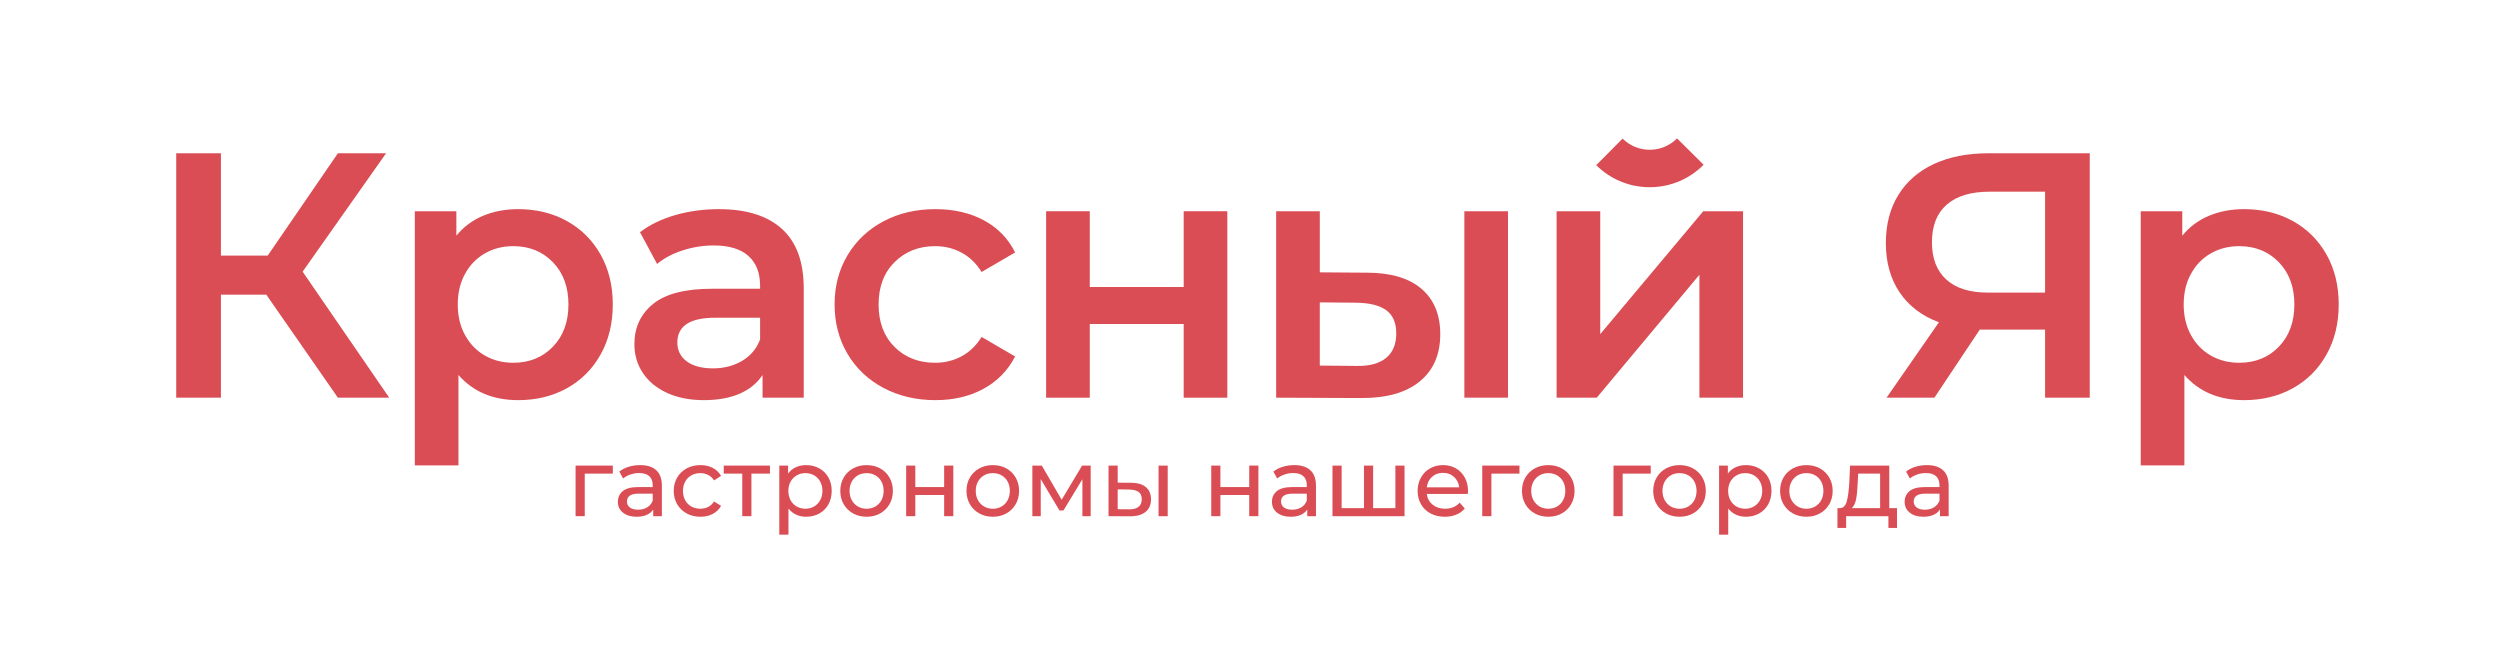 <svg xmlns:dc="http://purl.org/dc/elements/1.1/" xmlns:cc="http://creativecommons.org/ns#" xmlns:rdf="http://www.w3.org/1999/02/22-rdf-syntax-ns#" xmlns:svg="http://www.w3.org/2000/svg" xmlns="http://www.w3.org/2000/svg" viewBox="0 0 741.161 198.079" height="198.079" width="741.161" xml:space="preserve" id="svg2"><defs id="defs6"><clipPath id="clipPath22" clipPathUnits="userSpaceOnUse"><path id="path20" d="M 0,148.559 H 555.871 V 0 H 0 Z"></path></clipPath></defs><g transform="matrix(1.333,0,0,-1.333,0,198.079)" id="g10"><g transform="translate(59.229,83.057)" id="g12"><path id="path14" style="fill:#da4d54;fill-opacity:1;fill-rule:nonzero;stroke:none" d="m 0,0 h -10.095 v -22.909 h -9.94 V 31.45 h 9.94 V 8.697 H 0.31 L 15.92,31.45 H 26.636 L 8.076,5.125 27.335,-22.909 H 15.92 Z"></path></g><g id="g16"><g clip-path="url(#clipPath22)" id="g18"><g transform="translate(126.074,99.442)" id="g24"><path id="path26" style="fill:#da4d54;fill-opacity:1;fill-rule:nonzero;stroke:none" d="m 0,0 c 3.184,-1.761 5.68,-4.246 7.493,-7.455 1.812,-3.211 2.719,-6.912 2.719,-11.105 0,-4.194 -0.907,-7.909 -2.719,-11.144 C 5.68,-32.94 3.184,-35.438 0,-37.197 c -3.184,-1.761 -6.795,-2.641 -10.833,-2.641 -5.591,0 -10.017,1.864 -13.279,5.591 v -20.112 h -9.707 V 2.174 h 9.241 v -5.436 c 1.604,1.967 3.584,3.442 5.941,4.426 2.355,0.983 4.956,1.476 7.804,1.476 C -6.795,2.64 -3.184,1.759 0,0 m -3.106,-27.957 c 2.303,2.381 3.456,5.514 3.456,9.397 0,3.883 -1.153,7.014 -3.456,9.396 -2.305,2.381 -5.242,3.572 -8.814,3.572 -2.329,0 -4.427,-0.531 -6.29,-1.592 -1.865,-1.062 -3.339,-2.576 -4.426,-4.543 -1.088,-1.967 -1.631,-4.245 -1.631,-6.833 0,-2.59 0.543,-4.867 1.631,-6.834 1.087,-1.968 2.561,-3.482 4.426,-4.543 1.863,-1.062 3.961,-1.592 6.29,-1.592 3.572,0 6.509,1.19 8.814,3.572"></path></g><g transform="translate(173.902,97.694)" id="g28"><path id="path30" style="fill:#da4d54;fill-opacity:1;fill-rule:nonzero;stroke:none" d="M 0,0 C 3.234,-2.925 4.853,-7.338 4.853,-13.24 V -37.546 H -4.31 v 5.047 c -1.191,-1.813 -2.887,-3.197 -5.086,-4.155 -2.202,-0.957 -4.854,-1.436 -7.96,-1.436 -3.107,0 -5.824,0.531 -8.154,1.592 -2.329,1.06 -4.129,2.536 -5.397,4.426 -1.27,1.89 -1.903,4.025 -1.903,6.407 0,3.728 1.385,6.717 4.155,8.969 2.769,2.252 7.132,3.378 13.085,3.378 h 10.717 v 0.622 c 0,2.898 -0.868,5.124 -2.603,6.678 -1.734,1.553 -4.309,2.33 -7.726,2.33 -2.33,0 -4.621,-0.363 -6.873,-1.088 -2.252,-0.725 -4.154,-1.735 -5.707,-3.028 l -3.805,7.066 c 2.174,1.656 4.788,2.925 7.843,3.806 3.054,0.879 6.29,1.32 9.707,1.32 C -7.909,4.388 -3.237,2.924 0,0 m -8.853,-29.354 c 1.889,1.113 3.223,2.705 4,4.776 v 4.815 h -10.018 c -5.592,0 -8.387,-1.838 -8.387,-5.514 0,-1.76 0.699,-3.158 2.097,-4.193 1.398,-1.037 3.339,-1.553 5.824,-1.553 2.433,0 4.594,0.556 6.484,1.669"></path></g><g transform="translate(196.49,62.322)" id="g32"><path id="path34" style="fill:#da4d54;fill-opacity:1;fill-rule:nonzero;stroke:none" d="m 0,0 c -3.416,1.812 -6.084,4.336 -7.998,7.572 -1.915,3.234 -2.873,6.897 -2.873,10.987 0,4.089 0.958,7.739 2.873,10.95 1.914,3.209 4.568,5.72 7.96,7.532 3.39,1.812 7.26,2.719 11.609,2.719 4.09,0 7.675,-0.83 10.755,-2.485 3.079,-1.658 5.397,-4.039 6.95,-7.145 l -7.455,-4.349 c -1.191,1.915 -2.679,3.352 -4.465,4.31 -1.786,0.958 -3.741,1.437 -5.862,1.437 -3.625,0 -6.628,-1.178 -9.009,-3.533 -2.381,-2.357 -3.572,-5.502 -3.572,-9.436 0,-3.934 1.178,-7.079 3.534,-9.435 2.355,-2.356 5.369,-3.533 9.047,-3.533 2.121,0 4.076,0.478 5.862,1.437 1.786,0.957 3.274,2.394 4.465,4.31 L 29.276,6.989 C 27.671,3.883 25.328,1.488 22.249,-0.194 19.167,-1.877 15.609,-2.718 11.571,-2.718 7.273,-2.718 3.417,-1.813 0,0"></path></g><g transform="translate(232.661,101.616)" id="g36"><path id="path38" style="fill:#da4d54;fill-opacity:1;fill-rule:nonzero;stroke:none" d="M 0,0 H 9.708 V -16.851 H 30.596 V 0 h 9.707 v -41.468 h -9.707 v 16.385 H 9.708 V -41.468 H 0 Z"></path></g><g transform="translate(316.126,84.376)" id="g40"><path id="path42" style="fill:#da4d54;fill-opacity:1;fill-rule:nonzero;stroke:none" d="m 0,0 c 2.795,-2.381 4.193,-5.746 4.193,-10.094 0,-4.557 -1.541,-8.077 -4.621,-10.562 -3.08,-2.485 -7.442,-3.701 -13.084,-3.65 l -18.793,0.078 V 17.24 h 9.707 V 3.65 L -12.114,3.573 C -6.834,3.573 -2.796,2.381 0,0 m -7.844,-15.375 c 1.501,1.242 2.253,3.053 2.253,5.436 0,2.329 -0.726,4.037 -2.175,5.125 -1.45,1.087 -3.65,1.656 -6.6,1.708 l -8.232,0.078 v -14.056 l 8.232,-0.078 c 2.846,-0.052 5.02,0.544 6.522,1.787 M 9.552,17.24 h 9.706 V -24.228 H 9.552 Z"></path></g><g transform="translate(346.192,101.616)" id="g44"><path id="path46" style="fill:#da4d54;fill-opacity:1;fill-rule:nonzero;stroke:none" d="M 0,0 H 9.708 V -27.334 L 32.616,0 h 8.853 v -41.468 h -9.708 v 27.335 L 8.931,-41.468 H 0 Z"></path></g><g transform="translate(464.77,114.506)" id="g48"><path id="path50" style="fill:#da4d54;fill-opacity:1;fill-rule:nonzero;stroke:none" d="m 0,0 v -54.358 h -9.939 v 15.142 h -13.435 -1.087 l -10.095,-15.142 h -10.639 l 11.648,16.773 c -3.779,1.398 -6.692,3.611 -8.736,6.639 -2.046,3.029 -3.067,6.691 -3.067,10.989 0,4.141 0.931,7.713 2.796,10.717 1.863,3.001 4.504,5.292 7.92,6.872 C -31.217,-0.79 -27.206,0 -22.598,0 Z m -31.8,-11.415 c -2.201,-1.916 -3.299,-4.711 -3.299,-8.387 0,-3.572 1.06,-6.329 3.183,-8.27 2.122,-1.941 5.203,-2.912 9.241,-2.912 h 12.736 v 22.442 h -12.348 c -4.143,0 -7.313,-0.959 -9.513,-2.873"></path></g><g transform="translate(509.927,99.442)" id="g52"><path id="path54" style="fill:#da4d54;fill-opacity:1;fill-rule:nonzero;stroke:none" d="m 0,0 c 3.184,-1.761 5.68,-4.246 7.494,-7.455 1.811,-3.211 2.718,-6.912 2.718,-11.105 0,-4.194 -0.907,-7.909 -2.718,-11.144 C 5.68,-32.94 3.184,-35.438 0,-37.197 c -3.184,-1.761 -6.795,-2.641 -10.833,-2.641 -5.591,0 -10.017,1.864 -13.279,5.591 v -20.112 h -9.707 V 2.174 h 9.241 v -5.436 c 1.604,1.967 3.584,3.442 5.94,4.426 2.356,0.983 4.957,1.476 7.805,1.476 C -6.795,2.64 -3.184,1.759 0,0 m -3.106,-27.957 c 2.303,2.381 3.456,5.514 3.456,9.397 0,3.883 -1.153,7.014 -3.456,9.396 -2.304,2.381 -5.242,3.572 -8.814,3.572 -2.33,0 -4.427,-0.531 -6.291,-1.592 -1.863,-1.062 -3.339,-2.576 -4.425,-4.543 -1.089,-1.967 -1.632,-4.245 -1.632,-6.833 0,-2.59 0.543,-4.867 1.632,-6.834 1.086,-1.968 2.562,-3.482 4.425,-4.543 1.864,-1.062 3.961,-1.592 6.291,-1.592 3.572,0 6.51,1.19 8.814,3.572"></path></g><g transform="translate(366.968,106.962)" id="g56"><path id="path58" style="fill:#da4d54;fill-opacity:1;fill-rule:nonzero;stroke:none" d="M 0,0 C 4.511,0.017 8.746,1.79 11.924,4.992 L 6.015,10.858 C 4.403,9.234 2.256,8.334 -0.032,8.326 h -0.033 c -2.276,0 -4.417,0.882 -6.033,2.486 l -5.864,-5.91 C -8.775,1.739 -4.553,0 -0.066,0 Z"></path></g><g transform="translate(136.292,43.264)" id="g60"><path id="path62" style="fill:#da4d54;fill-opacity:1;fill-rule:nonzero;stroke:none" d="M 0,0 H -6.242 V -9.468 H -8.28 V 1.784 H 0 Z"></path></g><g transform="translate(145.963,44.007)" id="g64"><path id="path66" style="fill:#da4d54;fill-opacity:1;fill-rule:nonzero;stroke:none" d="m 0,0 c 0.828,-0.763 1.242,-1.903 1.242,-3.417 v -6.794 H -0.69 v 1.486 c -0.339,-0.524 -0.824,-0.923 -1.454,-1.2 -0.63,-0.276 -1.377,-0.414 -2.24,-0.414 -1.26,0 -2.269,0.305 -3.025,0.913 -0.758,0.608 -1.136,1.408 -1.136,2.399 0,0.991 0.36,1.787 1.082,2.388 0.723,0.601 1.869,0.903 3.44,0.903 h 3.227 v 0.404 c 0,0.877 -0.255,1.549 -0.765,2.016 -0.509,0.467 -1.259,0.7 -2.25,0.7 -0.665,0 -1.316,-0.109 -1.953,-0.328 -0.637,-0.22 -1.175,-0.514 -1.613,-0.881 l -0.85,1.528 c 0.581,0.467 1.274,0.824 2.081,1.072 0.807,0.247 1.663,0.372 2.568,0.372 C -2.02,1.147 -0.828,0.765 0,0 m -2.027,-8.247 c 0.566,0.346 0.976,0.838 1.231,1.475 v 1.571 h -3.142 c -1.728,0 -2.59,-0.58 -2.59,-1.741 0,-0.567 0.219,-1.012 0.658,-1.338 0.438,-0.325 1.047,-0.488 1.826,-0.488 0.778,0 1.45,0.174 2.017,0.521"></path></g><g transform="translate(152.714,34.411)" id="g68"><path id="path70" style="fill:#da4d54;fill-opacity:1;fill-rule:nonzero;stroke:none" d="m 0,0 c -0.899,0.495 -1.603,1.178 -2.113,2.049 -0.509,0.87 -0.764,1.858 -0.764,2.962 0,1.104 0.255,2.091 0.764,2.961 0.51,0.871 1.214,1.55 2.113,2.039 0.899,0.487 1.921,0.732 3.068,0.732 1.019,0 1.928,-0.205 2.728,-0.615 C 6.595,9.716 7.215,9.123 7.654,8.343 L 6.104,7.346 C 5.75,7.884 5.311,8.287 4.788,8.556 4.264,8.824 3.683,8.96 3.047,8.96 2.311,8.96 1.648,8.796 1.061,8.471 0.474,8.146 0.014,7.682 -0.318,7.081 -0.651,6.479 -0.817,5.789 -0.817,5.011 c 0,-0.793 0.166,-1.49 0.499,-2.092 0.332,-0.601 0.792,-1.065 1.379,-1.39 0.587,-0.325 1.25,-0.488 1.986,-0.488 0.636,0 1.217,0.134 1.741,0.403 0.523,0.268 0.962,0.671 1.316,1.21 L 7.654,1.677 C 7.215,0.899 6.595,0.301 5.796,-0.117 4.996,-0.535 4.087,-0.743 3.068,-0.743 1.921,-0.743 0.899,-0.495 0,0"></path></g><g transform="translate(171.237,43.264)" id="g72"><path id="path74" style="fill:#da4d54;fill-opacity:1;fill-rule:nonzero;stroke:none" d="M 0,0 H -4.118 V -9.468 H -6.156 V 0 h -4.119 V 1.784 H 0 Z"></path></g><g transform="translate(182.214,44.432)" id="g76"><path id="path78" style="fill:#da4d54;fill-opacity:1;fill-rule:nonzero;stroke:none" d="M 0,0 C 0.863,-0.482 1.539,-1.154 2.028,-2.017 2.516,-2.88 2.76,-3.878 2.76,-5.01 2.76,-6.143 2.516,-7.144 2.028,-8.014 1.539,-8.885 0.863,-9.56 0,-10.042 c -0.864,-0.481 -1.84,-0.722 -2.93,-0.722 -0.807,0 -1.546,0.156 -2.218,0.467 -0.673,0.311 -1.243,0.766 -1.709,1.359 v -5.816 h -2.038 v 15.37 h 1.953 v -1.784 c 0.453,0.623 1.026,1.093 1.719,1.412 0.693,0.319 1.458,0.478 2.293,0.478 C -1.84,0.722 -0.864,0.481 0,0 m -1.157,-8.481 c 0.574,0.332 1.026,0.798 1.359,1.401 0.332,0.601 0.498,1.291 0.498,2.07 0,0.778 -0.166,1.468 -0.498,2.07 -0.333,0.601 -0.785,1.065 -1.359,1.39 -0.573,0.326 -1.22,0.489 -1.943,0.489 -0.708,0 -1.348,-0.167 -1.921,-0.5 -0.573,-0.332 -1.026,-0.795 -1.359,-1.39 -0.332,-0.595 -0.499,-1.281 -0.499,-2.059 0,-0.779 0.163,-1.469 0.488,-2.07 0.326,-0.603 0.779,-1.069 1.36,-1.401 0.58,-0.333 1.223,-0.498 1.931,-0.498 0.723,0 1.37,0.165 1.943,0.498"></path></g><g transform="translate(189.729,34.411)" id="g80"><path id="path82" style="fill:#da4d54;fill-opacity:1;fill-rule:nonzero;stroke:none" d="m 0,0 c -0.892,0.495 -1.589,1.178 -2.091,2.049 -0.503,0.87 -0.753,1.858 -0.753,2.962 0,1.104 0.25,2.091 0.753,2.961 0.502,0.871 1.199,1.55 2.091,2.039 0.892,0.487 1.897,0.732 3.015,0.732 1.118,0 2.119,-0.245 3.004,-0.732 C 6.904,9.522 7.597,8.843 8.099,7.972 8.602,7.102 8.853,6.115 8.853,5.011 8.853,3.907 8.602,2.919 8.099,2.049 7.597,1.178 6.904,0.495 6.019,0 5.134,-0.495 4.133,-0.743 3.015,-0.743 1.897,-0.743 0.892,-0.495 0,0 m 4.957,1.54 c 0.574,0.332 1.023,0.798 1.348,1.401 0.326,0.601 0.489,1.29 0.489,2.07 0,0.778 -0.163,1.468 -0.489,2.07 C 5.98,7.682 5.531,8.146 4.957,8.471 4.385,8.796 3.737,8.96 3.015,8.96 2.293,8.96 1.646,8.796 1.072,8.471 0.499,8.146 0.046,7.682 -0.287,7.081 -0.619,6.479 -0.785,5.789 -0.785,5.011 c 0,-0.78 0.166,-1.469 0.498,-2.07 C 0.046,2.338 0.499,1.872 1.072,1.54 1.646,1.207 2.293,1.041 3.015,1.041 c 0.722,0 1.37,0.166 1.942,0.499"></path></g><g transform="translate(201.533,45.048)" id="g84"><path id="path86" style="fill:#da4d54;fill-opacity:1;fill-rule:nonzero;stroke:none" d="M 0,0 H 2.038 V -4.777 H 8.45 V 0 h 2.038 V -11.252 H 8.45 V -6.54 H 2.038 v -4.712 H 0 Z"></path></g><g transform="translate(217.795,34.411)" id="g88"><path id="path90" style="fill:#da4d54;fill-opacity:1;fill-rule:nonzero;stroke:none" d="m 0,0 c -0.892,0.495 -1.589,1.178 -2.091,2.049 -0.502,0.87 -0.754,1.858 -0.754,2.962 0,1.104 0.252,2.091 0.754,2.961 0.502,0.871 1.199,1.55 2.091,2.039 0.892,0.487 1.897,0.732 3.015,0.732 1.118,0 2.119,-0.245 3.004,-0.732 C 6.904,9.522 7.597,8.843 8.1,7.972 8.602,7.102 8.854,6.115 8.854,5.011 8.854,3.907 8.602,2.919 8.1,2.049 7.597,1.178 6.904,0.495 6.019,0 5.134,-0.495 4.133,-0.743 3.015,-0.743 1.897,-0.743 0.892,-0.495 0,0 m 4.957,1.54 c 0.574,0.332 1.023,0.798 1.348,1.401 0.326,0.601 0.489,1.29 0.489,2.07 0,0.778 -0.163,1.468 -0.489,2.07 C 5.98,7.682 5.531,8.146 4.957,8.471 4.384,8.796 3.737,8.96 3.015,8.96 2.293,8.96 1.646,8.796 1.072,8.471 0.499,8.146 0.046,7.682 -0.286,7.081 -0.619,6.479 -0.785,5.789 -0.785,5.011 c 0,-0.78 0.166,-1.469 0.499,-2.07 C 0.046,2.338 0.499,1.872 1.072,1.54 1.646,1.207 2.293,1.041 3.015,1.041 c 0.722,0 1.369,0.166 1.942,0.499"></path></g><g transform="translate(242.571,45.048)" id="g92"><path id="path94" style="fill:#da4d54;fill-opacity:1;fill-rule:nonzero;stroke:none" d="m 0,0 v -11.252 h -1.847 v 8.215 l -4.204,-6.942 h -0.891 l -4.162,6.964 v -8.237 h -1.868 V 0 h 2.102 L -6.454,-7.601 -1.91,0 Z"></path></g><g transform="translate(254.863,40.25)" id="g96"><path id="path98" style="fill:#da4d54;fill-opacity:1;fill-rule:nonzero;stroke:none" d="m 0,0 c 0.75,-0.637 1.125,-1.536 1.125,-2.696 0,-1.218 -0.406,-2.156 -1.22,-2.813 -0.814,-0.659 -1.978,-0.98 -3.493,-0.966 l -4.734,0.021 V 4.798 h 2.038 v -3.8 L -3.248,0.977 C -1.833,0.962 -0.75,0.636 0,0 m -1.645,-4.373 c 0.474,0.382 0.711,0.948 0.711,1.697 0,0.736 -0.233,1.275 -0.7,1.614 -0.468,0.34 -1.168,0.517 -2.102,0.531 l -2.548,0.042 v -4.416 l 2.548,-0.021 c 0.92,-0.014 1.617,0.17 2.091,0.553 M 2.803,4.798 H 4.84 V -6.454 H 2.803 Z"></path></g><g transform="translate(269.385,45.048)" id="g100"><path id="path102" style="fill:#da4d54;fill-opacity:1;fill-rule:nonzero;stroke:none" d="M 0,0 H 2.038 V -4.777 H 8.45 V 0 h 2.038 V -11.252 H 8.45 V -6.54 H 2.038 v -4.712 H 0 Z"></path></g><g transform="translate(291.433,44.007)" id="g104"><path id="path106" style="fill:#da4d54;fill-opacity:1;fill-rule:nonzero;stroke:none" d="m 0,0 c 0.828,-0.763 1.242,-1.903 1.242,-3.417 v -6.794 H -0.69 v 1.486 c -0.34,-0.524 -0.824,-0.923 -1.454,-1.2 -0.63,-0.276 -1.377,-0.414 -2.24,-0.414 -1.26,0 -2.269,0.305 -3.025,0.913 -0.758,0.608 -1.137,1.408 -1.137,2.399 0,0.991 0.361,1.787 1.083,2.388 0.722,0.601 1.869,0.903 3.44,0.903 h 3.227 v 0.404 c 0,0.877 -0.255,1.549 -0.765,2.016 -0.509,0.467 -1.259,0.7 -2.25,0.7 -0.665,0 -1.316,-0.109 -1.953,-0.328 -0.637,-0.22 -1.175,-0.514 -1.613,-0.881 l -0.85,1.528 c 0.58,0.467 1.274,0.824 2.081,1.072 0.806,0.247 1.663,0.372 2.568,0.372 C -2.02,1.147 -0.828,0.765 0,0 m -2.027,-8.247 c 0.565,0.346 0.976,0.838 1.231,1.475 v 1.571 h -3.142 c -1.728,0 -2.591,-0.58 -2.591,-1.741 0,-0.567 0.22,-1.012 0.659,-1.338 0.438,-0.325 1.047,-0.488 1.825,-0.488 0.779,0 1.451,0.174 2.018,0.521"></path></g><g transform="translate(312.376,45.048)" id="g108"><path id="path110" style="fill:#da4d54;fill-opacity:1;fill-rule:nonzero;stroke:none" d="M 0,0 V -11.252 H -16.029 V 0 h 2.038 v -9.469 h 4.969 V 0 h 2.037 v -9.469 h 4.947 V 0 Z"></path></g><g transform="translate(326.451,38.742)" id="g112"><path id="path114" style="fill:#da4d54;fill-opacity:1;fill-rule:nonzero;stroke:none" d="m 0,0 h -9.129 c 0.128,-0.991 0.563,-1.787 1.306,-2.389 0.743,-0.601 1.666,-0.901 2.77,-0.901 1.345,0 2.428,0.453 3.249,1.358 l 1.125,-1.316 c -0.51,-0.594 -1.144,-1.048 -1.9,-1.359 -0.757,-0.311 -1.604,-0.467 -2.537,-0.467 -1.189,0 -2.244,0.244 -3.164,0.732 -0.92,0.489 -1.631,1.172 -2.133,2.05 -0.503,0.876 -0.754,1.868 -0.754,2.972 0,1.089 0.245,2.073 0.732,2.951 0.489,0.877 1.161,1.56 2.017,2.049 0.856,0.487 1.823,0.732 2.899,0.732 1.075,0 2.034,-0.245 2.876,-0.732 0.842,-0.489 1.5,-1.172 1.974,-2.049 C -0.194,2.753 0.043,1.748 0.043,0.615 0.043,0.46 0.029,0.255 0,0 M -7.972,3.801 C -8.63,3.206 -9.016,2.428 -9.129,1.465 h 7.219 c -0.114,0.948 -0.499,1.723 -1.158,2.325 -0.658,0.601 -1.475,0.902 -2.451,0.902 -0.977,0 -1.794,-0.297 -2.453,-0.891"></path></g><g transform="translate(337.937,43.264)" id="g116"><path id="path118" style="fill:#da4d54;fill-opacity:1;fill-rule:nonzero;stroke:none" d="M 0,0 H -6.242 V -9.468 H -8.28 V 1.784 H 0 Z"></path></g><g transform="translate(341.334,34.411)" id="g120"><path id="path122" style="fill:#da4d54;fill-opacity:1;fill-rule:nonzero;stroke:none" d="m 0,0 c -0.892,0.495 -1.589,1.178 -2.091,2.049 -0.503,0.87 -0.754,1.858 -0.754,2.962 0,1.104 0.251,2.091 0.754,2.961 0.502,0.871 1.199,1.55 2.091,2.039 0.892,0.487 1.897,0.732 3.015,0.732 1.118,0 2.119,-0.245 3.004,-0.732 C 6.904,9.522 7.597,8.843 8.099,7.972 8.602,7.102 8.854,6.115 8.854,5.011 8.854,3.907 8.602,2.919 8.099,2.049 7.597,1.178 6.904,0.495 6.019,0 5.134,-0.495 4.133,-0.743 3.015,-0.743 1.897,-0.743 0.892,-0.495 0,0 m 4.957,1.54 c 0.574,0.332 1.023,0.798 1.349,1.401 0.325,0.601 0.488,1.29 0.488,2.07 0,0.778 -0.163,1.468 -0.488,2.07 C 5.98,7.682 5.531,8.146 4.957,8.471 4.385,8.796 3.737,8.96 3.015,8.96 2.293,8.96 1.646,8.796 1.072,8.471 0.499,8.146 0.046,7.682 -0.286,7.081 -0.619,6.479 -0.785,5.789 -0.785,5.011 c 0,-0.78 0.166,-1.469 0.499,-2.07 C 0.046,2.338 0.499,1.872 1.072,1.54 1.646,1.207 2.293,1.041 3.015,1.041 c 0.722,0 1.37,0.166 1.942,0.499"></path></g><g transform="translate(367.128,43.264)" id="g124"><path id="path126" style="fill:#da4d54;fill-opacity:1;fill-rule:nonzero;stroke:none" d="M 0,0 H -6.242 V -9.468 H -8.279 V 1.784 l 8.279,0 z"></path></g><g transform="translate(370.526,34.411)" id="g128"><path id="path130" style="fill:#da4d54;fill-opacity:1;fill-rule:nonzero;stroke:none" d="m 0,0 c -0.892,0.495 -1.589,1.178 -2.091,2.049 -0.503,0.87 -0.754,1.858 -0.754,2.962 0,1.104 0.251,2.091 0.754,2.961 0.502,0.871 1.199,1.55 2.091,2.039 0.892,0.487 1.896,0.732 3.015,0.732 1.118,0 2.119,-0.245 3.004,-0.732 C 6.904,9.522 7.597,8.843 8.099,7.972 8.602,7.102 8.853,6.115 8.853,5.011 8.853,3.907 8.602,2.919 8.099,2.049 7.597,1.178 6.904,0.495 6.019,0 5.134,-0.495 4.133,-0.743 3.015,-0.743 1.896,-0.743 0.892,-0.495 0,0 m 4.957,1.54 c 0.574,0.332 1.022,0.798 1.348,1.401 0.326,0.601 0.488,1.29 0.488,2.07 0,0.778 -0.162,1.468 -0.488,2.07 C 5.979,7.682 5.531,8.146 4.957,8.471 4.384,8.796 3.737,8.96 3.015,8.96 2.293,8.96 1.646,8.796 1.072,8.471 0.499,8.146 0.045,7.682 -0.287,7.081 -0.62,6.479 -0.785,5.789 -0.785,5.011 c 0,-0.78 0.165,-1.469 0.498,-2.07 C 0.045,2.338 0.499,1.872 1.072,1.54 1.646,1.207 2.293,1.041 3.015,1.041 c 0.722,0 1.369,0.166 1.942,0.499"></path></g><g transform="translate(391.224,44.432)" id="g132"><path id="path134" style="fill:#da4d54;fill-opacity:1;fill-rule:nonzero;stroke:none" d="M 0,0 C 0.864,-0.482 1.541,-1.154 2.029,-2.017 2.516,-2.88 2.761,-3.878 2.761,-5.01 2.761,-6.143 2.516,-7.144 2.029,-8.014 1.541,-8.885 0.864,-9.56 0,-10.042 c -0.863,-0.481 -1.84,-0.722 -2.929,-0.722 -0.807,0 -1.547,0.156 -2.219,0.467 -0.672,0.311 -1.242,0.766 -1.709,1.359 v -5.816 h -2.037 v 15.37 h 1.953 v -1.784 c 0.453,0.623 1.027,1.093 1.718,1.412 0.695,0.319 1.458,0.478 2.294,0.478 C -1.84,0.722 -0.863,0.481 0,0 m -1.156,-8.481 c 0.573,0.332 1.025,0.798 1.359,1.401 0.331,0.601 0.5,1.291 0.5,2.07 0,0.778 -0.169,1.468 -0.5,2.07 -0.334,0.601 -0.786,1.065 -1.359,1.39 -0.572,0.326 -1.22,0.489 -1.943,0.489 -0.707,0 -1.349,-0.167 -1.921,-0.5 -0.574,-0.332 -1.025,-0.795 -1.359,-1.39 -0.332,-0.595 -0.499,-1.281 -0.499,-2.059 0,-0.779 0.163,-1.469 0.488,-2.07 0.325,-0.603 0.779,-1.069 1.359,-1.401 0.581,-0.333 1.225,-0.498 1.932,-0.498 0.723,0 1.371,0.165 1.943,0.498"></path></g><g transform="translate(398.74,34.411)" id="g136"><path id="path138" style="fill:#da4d54;fill-opacity:1;fill-rule:nonzero;stroke:none" d="m 0,0 c -0.892,0.495 -1.589,1.178 -2.091,2.049 -0.503,0.87 -0.753,1.858 -0.753,2.962 0,1.104 0.25,2.091 0.753,2.961 0.502,0.871 1.199,1.55 2.091,2.039 0.892,0.487 1.896,0.732 3.015,0.732 1.117,0 2.12,-0.245 3.004,-0.732 C 6.903,9.522 7.597,8.843 8.1,7.972 8.602,7.102 8.854,6.115 8.854,5.011 8.854,3.907 8.602,2.919 8.1,2.049 7.597,1.178 6.903,0.495 6.019,0 5.135,-0.495 4.132,-0.743 3.015,-0.743 1.896,-0.743 0.892,-0.495 0,0 m 4.957,1.54 c 0.573,0.332 1.023,0.798 1.349,1.401 0.325,0.601 0.488,1.29 0.488,2.07 0,0.778 -0.163,1.468 -0.488,2.07 C 5.98,7.682 5.53,8.146 4.957,8.471 4.385,8.796 3.736,8.96 3.015,8.96 2.293,8.96 1.646,8.796 1.073,8.471 0.499,8.146 0.046,7.682 -0.286,7.081 c -0.333,-0.602 -0.5,-1.292 -0.5,-2.07 0,-0.78 0.167,-1.469 0.5,-2.07 C 0.046,2.338 0.499,1.872 1.073,1.54 1.646,1.207 2.293,1.041 3.015,1.041 c 0.721,0 1.37,0.166 1.942,0.499"></path></g><g transform="translate(421.902,35.579)" id="g140"><path id="path142" style="fill:#da4d54;fill-opacity:1;fill-rule:nonzero;stroke:none" d="m 0,0 v -4.395 h -1.91 v 2.612 h -9.405 v -2.612 h -1.932 V 0 h 0.593 c 0.723,0.042 1.218,0.552 1.487,1.529 0.269,0.977 0.452,2.357 0.552,4.14 l 0.17,3.8 H -1.72 L -1.72,0 Z M -9.097,2.006 C -9.274,1.079 -9.596,0.41 -10.063,0 h 6.305 V 7.685 H -8.64 L -8.747,5.52 C -8.804,4.105 -8.921,2.933 -9.097,2.006"></path></g><g transform="translate(432.147,44.007)" id="g144"><path id="path146" style="fill:#da4d54;fill-opacity:1;fill-rule:nonzero;stroke:none" d="m 0,0 c 0.828,-0.763 1.241,-1.903 1.241,-3.417 v -6.794 H -0.69 v 1.486 c -0.341,-0.524 -0.825,-0.923 -1.454,-1.2 -0.63,-0.276 -1.377,-0.414 -2.241,-0.414 -1.259,0 -2.267,0.305 -3.025,0.913 -0.757,0.608 -1.136,1.408 -1.136,2.399 0,0.991 0.362,1.787 1.083,2.388 0.723,0.601 1.868,0.903 3.439,0.903 h 3.227 v 0.404 c 0,0.877 -0.254,1.549 -0.764,2.016 -0.51,0.467 -1.26,0.7 -2.25,0.7 -0.665,0 -1.317,-0.109 -1.953,-0.328 -0.637,-0.22 -1.176,-0.514 -1.614,-0.881 l -0.849,1.528 c 0.58,0.467 1.273,0.824 2.08,1.072 0.807,0.247 1.663,0.372 2.57,0.372 C -2.021,1.147 -0.829,0.765 0,0 m -2.028,-8.247 c 0.566,0.346 0.977,0.838 1.231,1.475 v 1.571 h -3.142 c -1.727,0 -2.59,-0.58 -2.59,-1.741 0,-0.567 0.22,-1.012 0.658,-1.338 0.439,-0.325 1.048,-0.488 1.827,-0.488 0.778,0 1.45,0.174 2.016,0.521"></path></g></g></g></g></svg>